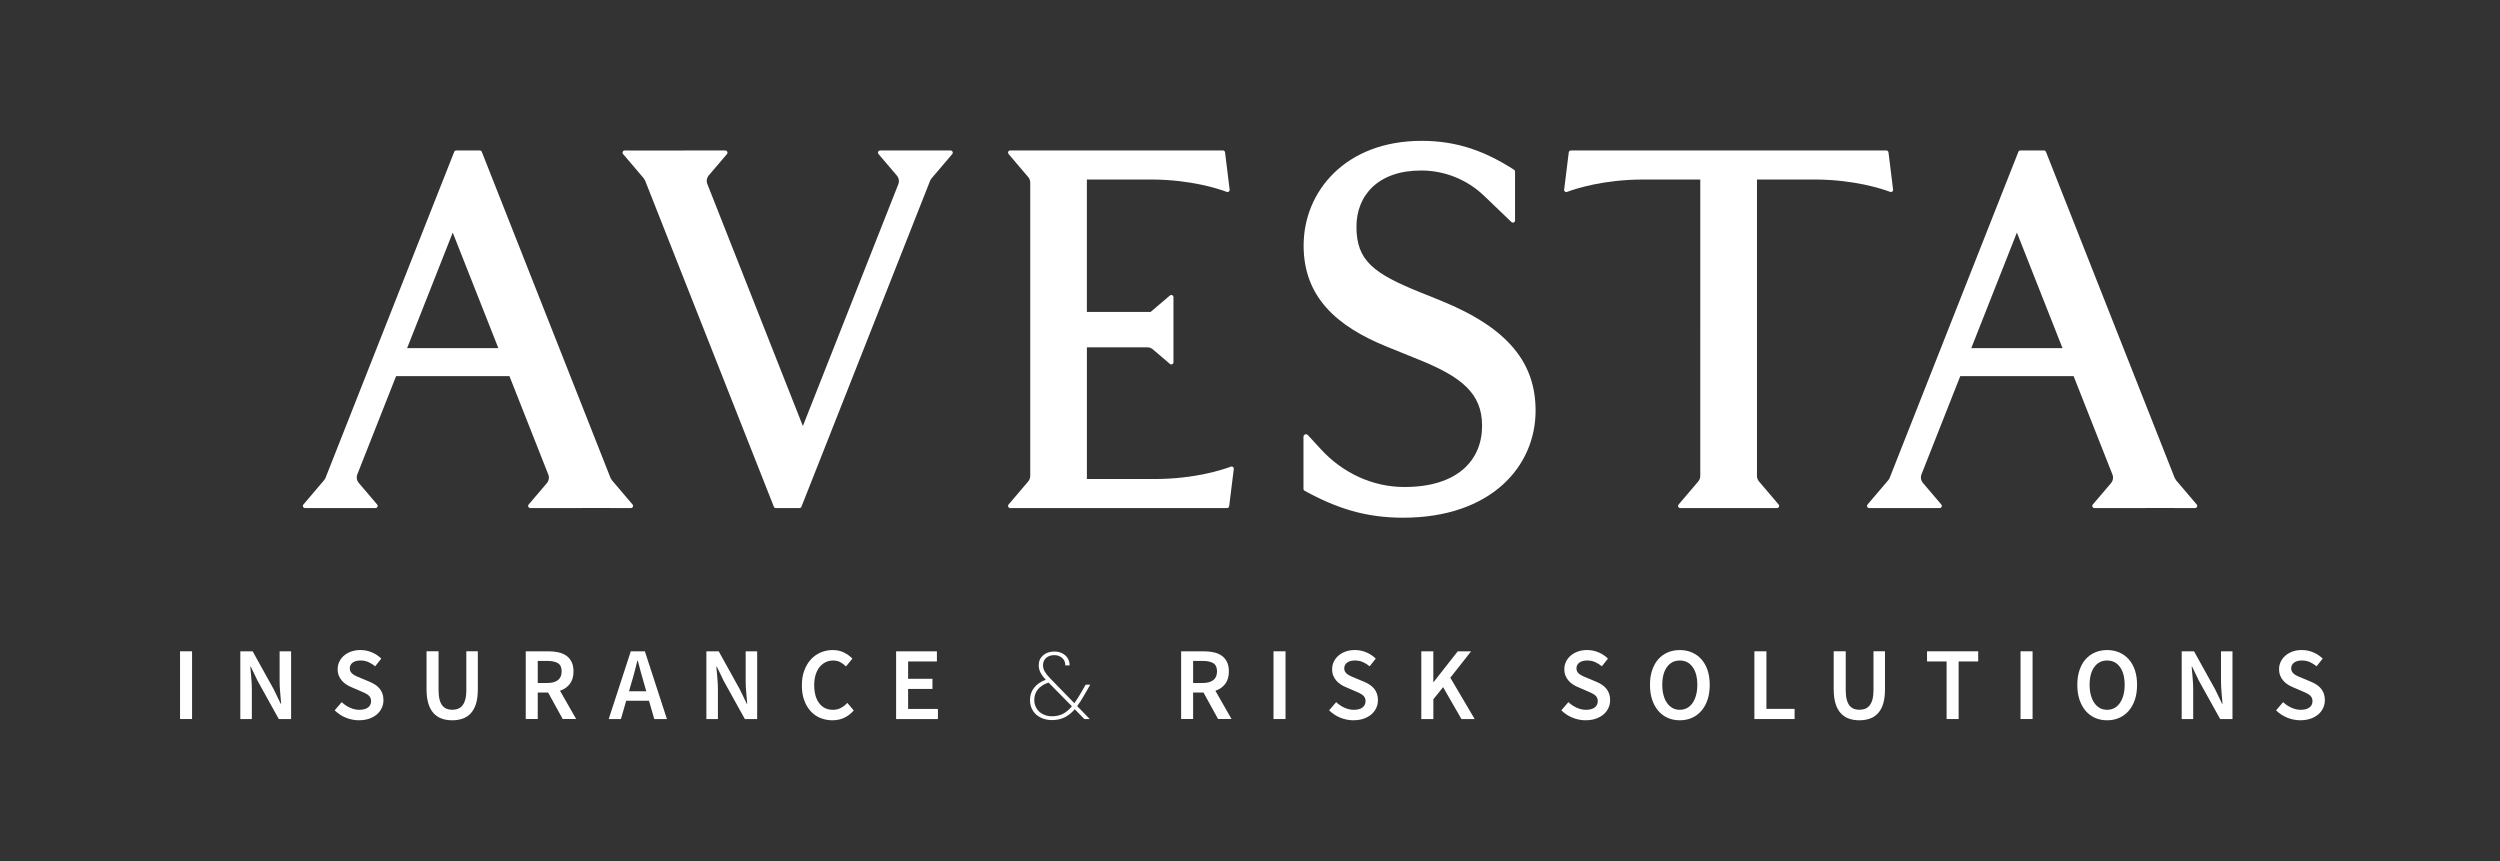 <svg xmlns="http://www.w3.org/2000/svg" id="Calque_1" data-name="Calque 1" viewBox="0 0 841.89 289.99"><rect x="0" y="0" width="841.89" height="289.99" fill="#333333" stroke="none"/><defs><style> .cls-1 { fill: #fff; } </style></defs><g><path class="cls-1" d="M261.29,171.1h7.93c.3,0,.56-.18.67-.46l5.61-14.19,37.72-95.58c.12-.29.28-.56.48-.8l6.98-8.2c.4-.47.07-1.19-.55-1.19h-23.74c-.62,0-.95.72-.55,1.19l6.19,7.27c.68.8.87,1.92.48,2.9l-32.14,81.43-32.17-81.5c-.39-.98-.2-2.09.48-2.9l6.13-7.2c.4-.47.07-1.19-.55-1.19h-12.83,0s-8.23.01-8.23.01h0s-12.83-.01-12.83-.01c-.61,0-.95.72-.55,1.19l6.95,8.16.48.8,43.35,109.82c.11.28.38.46.67.46Z"></path><path class="cls-1" d="M635.96,51.3l1.55,12.55c.07.54-.46.96-.96.77-3.04-1.13-12.13-4.07-25.08-4.17h-19.8v99.83c0,.68.24,1.33.68,1.85l6.62,7.78c.4.47.07,1.19-.55,1.19h-32.59c-.62,0-.95-.72-.55-1.19l6.62-7.78c.44-.52.68-1.17.68-1.85V60.46h-19.8c-12.95.1-22.04,3.03-25.08,4.17-.51.19-1.03-.23-.96-.77l1.55-12.55c.04-.36.35-.63.72-.63h106.24c.36,0,.67.27.72.63Z"></path><path class="cls-1" d="M413.93,170.48l1.56-12.57c.07-.54-.46-.96-.96-.77-3.04,1.13-12.13,4.07-25.08,4.17h-23.43v-44.35h20.35c.68,0,1.33.24,1.85.68l5.76,4.91c.47.4,1.19.07,1.19-.55v-21.94c0-.62-.72-.95-1.19-.55l-6.53,5.56v-.02h-21.44v-44.6h22.04c12.95.1,22.04,3.03,25.08,4.17.51.19,1.03-.23.96-.77l-1.55-12.55c-.04-.36-.35-.64-.72-.64h-71.63c-.62.01-.95.73-.55,1.2l6.62,7.78c.44.52.68,1.17.68,1.85v98.78c0,.68-.24,1.33-.68,1.85l-6.62,7.78c-.4.47-.07,1.19.55,1.19h73.04c.36,0,.66-.27.7-.62Z"></path><path class="cls-1" d="M438.93,164.54c0,.31.18.61.45.76,10.88,5.95,20.59,9.04,33.12,9.04,29.59,0,44.62-17.26,44.62-36.04,0-15.74-8.78-27.67-31.9-37.06l-6.93-2.79c-15.72-6.35-21.5-10.66-21.5-22.08,0-10.66,7.4-18.95,21.73-18.95h.16c7.85.02,15.39,3.06,21.06,8.49l9.24,8.86c.46.44,1.22.11,1.22-.52v-16.46c0-.25-.13-.48-.34-.62-9.59-6.18-19.05-9.74-31.1-9.74-25.66,0-39.76,17.01-39.76,35.28,0,17.26,11.1,27.16,27.97,34.01l10.63,4.31c14.56,5.84,21.5,11.42,21.5,22.33,0,11.68-8.32,20.64-26.12,20.64-.07,0-.15,0-.22,0-10.59-.03-20.62-4.77-27.8-12.56l-4.54-4.93c-.52-.57-1.47-.2-1.47.57v17.44Z"></path><path class="cls-1" d="M688.29,50.67h-7.92c-.3,0-.57.18-.67.46l-5.61,14.19-37.72,95.58c-.12.29-.28.56-.48.8l-6.98,8.2c-.4.47-.07,1.19.55,1.19h23.74c.62,0,.95-.72.55-1.19l-6.19-7.27c-.68-.8-.87-1.92-.48-2.9l13.05-33.07h38.17l13.08,33.14c.39.98.2,2.09-.48,2.9l-6.13,7.2c-.4.47-.07,1.19.55,1.19h12.83,0s8.23-.01,8.23-.01h0s12.83.01,12.83.01c.62,0,.95-.72.55-1.19l-6.94-8.16c-.16-.27-.32-.53-.48-.8l-43.35-109.82c-.11-.28-.38-.46-.67-.46ZM663.84,117.23l15.36-38.91,15.36,38.91h-30.72Z"></path><path class="cls-1" d="M161.55,50.67h-7.92c-.3,0-.57.18-.67.46l-5.61,14.19-37.72,95.58c-.12.29-.28.56-.48.8l-6.98,8.2c-.4.47-.07,1.19.55,1.19h23.74c.62,0,.95-.72.55-1.19l-6.19-7.27c-.68-.8-.87-1.92-.48-2.9l13.05-33.07h38.17l13.08,33.14c.39.98.2,2.09-.48,2.9l-6.13,7.2c-.4.47-.07,1.19.55,1.19h12.83,0s8.23-.01,8.23-.01h0s12.83.01,12.83.01c.62,0,.95-.72.55-1.19l-6.94-8.16-.48-.8-43.35-109.82c-.11-.28-.38-.46-.67-.46ZM137.1,117.23l15.36-38.91,15.36,38.91h-30.72Z"></path></g><g><path class="cls-1" d="M60.63,242.14v-22.81h4.05v22.81h-4.05Z"></path><path class="cls-1" d="M80.93,242.14v-22.81h4.15l7.12,12.84,2.34,4.85h.14c-.09-1.19-.2-2.46-.33-3.82-.13-1.36-.19-2.68-.19-3.96v-9.91h3.87v22.81h-4.15l-7.11-12.83-2.34-4.85h-.14c.09,1.21.2,2.48.33,3.8.13,1.33.19,2.63.19,3.91v9.97h-3.87Z"></path><path class="cls-1" d="M120.93,242.56c-1.53,0-3.02-.29-4.45-.87-1.43-.58-2.69-1.41-3.78-2.48l2.37-2.76c.81.77,1.74,1.39,2.79,1.87s2.09.71,3.14.71c1.3,0,2.29-.27,2.96-.8s1.01-1.24,1.01-2.13c0-.46-.09-.86-.26-1.19-.17-.33-.42-.61-.73-.85s-.69-.47-1.12-.68c-.43-.21-.9-.42-1.41-.63l-3.14-1.36c-.56-.23-1.11-.52-1.66-.87-.55-.35-1.04-.77-1.48-1.26-.44-.49-.8-1.06-1.06-1.71-.27-.65-.4-1.39-.4-2.23,0-.91.19-1.75.58-2.53.38-.78.91-1.46,1.59-2.04s1.48-1.03,2.42-1.36c.94-.33,1.97-.49,3.09-.49,1.33,0,2.6.26,3.84.78,1.23.52,2.29,1.23,3.17,2.11l-2.06,2.58c-.74-.6-1.51-1.08-2.3-1.43-.79-.35-1.67-.52-2.65-.52-1.09,0-1.96.24-2.62.71-.65.48-.98,1.13-.98,1.97,0,.44.1.82.3,1.13.2.31.46.59.8.84.34.24.73.47,1.17.66.44.2.9.39,1.36.58l3.1,1.29c.67.28,1.29.61,1.85.98.56.37,1.04.8,1.45,1.29s.73,1.05.96,1.69c.23.64.35,1.38.35,2.21,0,.93-.19,1.8-.56,2.62-.37.81-.91,1.53-1.62,2.15-.71.62-1.57,1.1-2.58,1.46-1.01.36-2.16.54-3.44.54Z"></path><path class="cls-1" d="M152.29,242.56c-1.33,0-2.52-.19-3.58-.58s-1.96-.99-2.72-1.83c-.76-.84-1.34-1.91-1.74-3.23s-.61-2.91-.61-4.8v-12.8h4.05v13.11c0,1.23.11,2.27.33,3.12.22.85.53,1.53.94,2.04.41.51.89.88,1.45,1.1.56.22,1.19.33,1.88.33s1.34-.11,1.92-.33c.58-.22,1.08-.59,1.5-1.1.42-.51.74-1.19.98-2.04s.35-1.89.35-3.12v-13.11h3.87v12.8c0,1.88-.2,3.48-.59,4.8-.4,1.31-.97,2.39-1.73,3.23-.76.84-1.66,1.45-2.72,1.83-1.06.38-2.25.58-3.58.58Z"></path><path class="cls-1" d="M177.05,242.14v-22.81h7.71c1.19,0,2.29.12,3.31.35,1.02.23,1.91.61,2.65,1.13.74.52,1.33,1.22,1.76,2.08.43.86.65,1.93.65,3.21,0,1.74-.41,3.15-1.24,4.22-.83,1.07-1.92,1.84-3.3,2.3l5.44,9.52h-4.53l-4.92-8.93h-3.49v8.93h-4.05ZM181.09,230h3.24c1.56,0,2.75-.33,3.57-.98.83-.65,1.24-1.63,1.24-2.93s-.41-2.24-1.24-2.75c-.83-.51-2.02-.77-3.57-.77h-3.24v7.43Z"></path><path class="cls-1" d="M204.99,242.14l7.43-22.81h4.74l7.43,22.81h-4.26l-1.78-6.17h-7.67l-1.78,6.17h-4.12ZM212.62,230l-.8,2.79h5.82l-.8-2.79c-.37-1.21-.73-2.45-1.06-3.73-.34-1.28-.67-2.55-.99-3.8h-.14c-.33,1.28-.65,2.55-.98,3.82s-.67,2.5-1.05,3.71Z"></path><path class="cls-1" d="M237.88,242.14v-22.81h4.15l7.12,12.84,2.34,4.85h.14c-.09-1.19-.2-2.46-.33-3.82-.13-1.36-.19-2.68-.19-3.96v-9.91h3.87v22.81h-4.15l-7.11-12.83-2.34-4.85h-.14c.09,1.21.2,2.48.33,3.8.13,1.33.19,2.63.19,3.91v9.97h-3.87Z"></path><path class="cls-1" d="M280.32,242.56c-1.44,0-2.79-.26-4.05-.77-1.26-.51-2.34-1.27-3.26-2.27-.92-1-1.65-2.23-2.18-3.7-.54-1.46-.8-3.14-.8-5.02s.27-3.53.82-5c.55-1.48,1.29-2.73,2.23-3.75.94-1.02,2.05-1.8,3.31-2.34,1.27-.53,2.62-.8,4.06-.8s2.72.29,3.84.87,2.03,1.25,2.76,2.02l-2.16,2.62c-.6-.6-1.26-1.09-1.95-1.45-.7-.36-1.49-.54-2.37-.54-.93,0-1.78.19-2.56.58-.78.38-1.45.93-2.02,1.64-.57.71-1.01,1.58-1.33,2.6-.31,1.02-.47,2.17-.47,3.45,0,2.6.56,4.65,1.69,6.12,1.13,1.48,2.66,2.21,4.59,2.21,1.02,0,1.93-.21,2.72-.64.79-.43,1.51-.99,2.16-1.69l2.16,2.55c-.93,1.07-1.99,1.89-3.19,2.46-1.2.57-2.53.85-3.99.85Z"></path><path class="cls-1" d="M301.77,242.14v-22.81h13.74v3.42h-9.7v5.83h8.2v3.42h-8.2v6.73h10.04v3.42h-14.09Z"></path><path class="cls-1" d="M362.76,237.79l4.22,4.35h-1.82l-3.23-3.3c-1.09,1.26-2.25,2.18-3.47,2.77-1.23.59-2.62.88-4.18.88-1.43,0-2.71-.28-3.84-.85-1.13-.56-2.01-1.35-2.64-2.37-.63-1.01-.94-2.18-.94-3.5,0-1.6.45-2.98,1.36-4.14s2.22-2.08,3.95-2.74c-.83-.87-1.44-1.69-1.81-2.45-.37-.76-.56-1.56-.56-2.42,0-1.36.49-2.47,1.46-3.33.97-.85,2.25-1.28,3.82-1.28.94,0,1.8.19,2.59.58.79.38,1.41.93,1.86,1.63.45.7.67,1.53.67,2.46h-1.44c0-1.07-.36-1.91-1.09-2.53-.73-.62-1.6-.93-2.62-.93-1.13,0-2.05.31-2.75.94-.7.63-1.06,1.45-1.06,2.45,0,.75.19,1.46.58,2.13.38.67.99,1.44,1.82,2.29l8.16,8.38c.6-.85,1.27-1.9,2.02-3.14l1.79-3.1h1.54l-2.18,3.78c-.77,1.34-1.5,2.49-2.21,3.42ZM357.91,240.41c1.06-.53,2.07-1.39,3.06-2.56l-7.87-8-.1.03c-3.14,1.15-4.7,3.1-4.7,5.86,0,1.05.26,1.98.77,2.82.51.83,1.22,1.48,2.13,1.95.91.47,1.94.7,3.09.7,1.37,0,2.58-.27,3.63-.8Z"></path><path class="cls-1" d="M397.75,242.14v-22.81h7.71c1.19,0,2.29.12,3.31.35,1.02.23,1.91.61,2.65,1.13.74.52,1.33,1.22,1.76,2.08.43.86.65,1.93.65,3.21,0,1.74-.41,3.15-1.24,4.22-.83,1.07-1.92,1.84-3.3,2.3l5.44,9.52h-4.53l-4.92-8.93h-3.49v8.93h-4.05ZM401.79,230h3.24c1.56,0,2.75-.33,3.57-.98.83-.65,1.24-1.63,1.24-2.93s-.41-2.24-1.24-2.75c-.83-.51-2.02-.77-3.57-.77h-3.24v7.43Z"></path><path class="cls-1" d="M428.86,242.14v-22.81h4.05v22.81h-4.05Z"></path><path class="cls-1" d="M455.82,242.56c-1.54,0-3.02-.29-4.45-.87-1.43-.58-2.69-1.41-3.78-2.48l2.37-2.76c.81.77,1.74,1.39,2.79,1.87,1.04.48,2.09.71,3.14.71,1.3,0,2.29-.27,2.96-.8.67-.54,1.01-1.24,1.01-2.13,0-.46-.09-.86-.26-1.19-.18-.33-.42-.61-.73-.85-.31-.24-.69-.47-1.12-.68-.43-.21-.9-.42-1.41-.63l-3.14-1.36c-.56-.23-1.11-.52-1.66-.87-.55-.35-1.04-.77-1.48-1.26-.44-.49-.8-1.06-1.06-1.71-.27-.65-.4-1.39-.4-2.23,0-.91.19-1.75.58-2.53.38-.78.91-1.46,1.59-2.04.67-.58,1.48-1.03,2.42-1.36.94-.33,1.97-.49,3.09-.49,1.33,0,2.61.26,3.84.78,1.23.52,2.29,1.23,3.17,2.11l-2.06,2.58c-.74-.6-1.51-1.08-2.3-1.43-.79-.35-1.68-.52-2.65-.52-1.09,0-1.96.24-2.62.71s-.98,1.13-.98,1.97c0,.44.1.82.3,1.13.2.31.46.59.8.84.34.24.72.47,1.17.66.44.2.89.39,1.36.58l3.11,1.29c.67.28,1.29.61,1.85.98.56.37,1.04.8,1.45,1.29s.73,1.05.96,1.69.35,1.38.35,2.21c0,.93-.19,1.8-.56,2.62-.37.81-.91,1.53-1.62,2.15-.71.62-1.57,1.1-2.58,1.46s-2.16.54-3.44.54Z"></path><path class="cls-1" d="M478.63,242.14v-22.81h4.05v10.36h.1l8.13-10.36h4.5l-7.01,8.89,8.2,13.92h-4.46l-6.17-10.74-3.28,4.08v6.66h-4.05Z"></path><path class="cls-1" d="M534.02,242.56c-1.54,0-3.02-.29-4.45-.87-1.43-.58-2.69-1.41-3.78-2.48l2.37-2.76c.81.77,1.74,1.39,2.79,1.87s2.09.71,3.14.71c1.3,0,2.29-.27,2.96-.8.67-.54,1.01-1.24,1.01-2.13,0-.46-.09-.86-.26-1.19-.17-.33-.42-.61-.73-.85s-.69-.47-1.12-.68c-.43-.21-.9-.42-1.41-.63l-3.14-1.36c-.56-.23-1.11-.52-1.66-.87-.55-.35-1.04-.77-1.48-1.26-.44-.49-.8-1.06-1.06-1.71-.27-.65-.4-1.39-.4-2.23,0-.91.19-1.75.58-2.53.38-.78.91-1.46,1.59-2.04s1.48-1.03,2.42-1.36c.94-.33,1.97-.49,3.09-.49,1.33,0,2.6.26,3.84.78,1.23.52,2.29,1.23,3.17,2.11l-2.06,2.58c-.75-.6-1.51-1.08-2.3-1.43-.79-.35-1.67-.52-2.65-.52-1.09,0-1.96.24-2.62.71-.65.48-.98,1.13-.98,1.97,0,.44.1.82.3,1.13.2.31.46.59.8.84.34.24.73.47,1.17.66.44.2.89.39,1.36.58l3.1,1.29c.67.28,1.29.61,1.85.98.56.37,1.04.8,1.45,1.29.41.49.73,1.05.96,1.69s.35,1.38.35,2.21c0,.93-.19,1.8-.56,2.62-.37.81-.91,1.53-1.62,2.15-.71.62-1.57,1.1-2.58,1.46s-2.16.54-3.44.54Z"></path><path class="cls-1" d="M565.68,242.56c-1.49,0-2.85-.27-4.08-.82s-2.29-1.34-3.17-2.37c-.88-1.04-1.57-2.29-2.06-3.75s-.73-3.13-.73-4.99.24-3.48.73-4.94c.49-1.45,1.17-2.68,2.06-3.68.88-1,1.94-1.77,3.17-2.3,1.23-.53,2.59-.8,4.08-.8s2.85.27,4.08.8c1.23.54,2.3,1.3,3.19,2.3.89,1,1.59,2.23,2.08,3.68.49,1.45.73,3.1.73,4.94s-.24,3.52-.73,4.99-1.18,2.71-2.08,3.75c-.9,1.03-1.96,1.83-3.19,2.37-1.23.55-2.59.82-4.08.82ZM565.68,239.03c.91,0,1.72-.2,2.44-.59.72-.39,1.34-.96,1.85-1.69.51-.73.91-1.62,1.19-2.65.28-1.03.42-2.19.42-3.47,0-2.56-.53-4.56-1.59-6.02-1.06-1.45-2.49-2.18-4.31-2.18s-3.25.73-4.31,2.18c-1.06,1.45-1.59,3.46-1.59,6.02,0,1.28.14,2.44.42,3.47.28,1.03.67,1.92,1.19,2.65.51.73,1.13,1.3,1.85,1.69.72.4,1.53.59,2.44.59Z"></path><path class="cls-1" d="M590.8,242.14v-22.81h4.05v19.39h9.49v3.42h-13.53Z"></path><path class="cls-1" d="M626.16,242.56c-1.33,0-2.52-.19-3.58-.58-1.06-.38-1.97-.99-2.72-1.83-.76-.84-1.34-1.91-1.74-3.23s-.61-2.91-.61-4.8v-12.8h4.05v13.11c0,1.23.11,2.27.33,3.12s.54,1.53.94,2.04c.41.51.89.88,1.45,1.1.56.22,1.19.33,1.88.33s1.34-.11,1.92-.33c.58-.22,1.08-.59,1.5-1.1.42-.51.74-1.19.98-2.04.23-.85.35-1.89.35-3.12v-13.11h3.87v12.8c0,1.88-.2,3.48-.59,4.8s-.97,2.39-1.73,3.23-1.66,1.45-2.72,1.83-2.25.58-3.57.58Z"></path><path class="cls-1" d="M655.53,242.14v-19.39h-6.59v-3.42h17.23v3.42h-6.59v19.39h-4.05Z"></path><path class="cls-1" d="M680.43,242.14v-22.81h4.05v22.81h-4.05Z"></path><path class="cls-1" d="M709.59,242.56c-1.49,0-2.85-.27-4.08-.82s-2.29-1.34-3.17-2.37c-.88-1.04-1.57-2.29-2.06-3.75s-.73-3.13-.73-4.99.24-3.48.73-4.94c.49-1.45,1.17-2.68,2.06-3.68.88-1,1.94-1.77,3.17-2.3,1.23-.53,2.59-.8,4.08-.8s2.85.27,4.08.8c1.23.54,2.3,1.3,3.19,2.3.89,1,1.59,2.23,2.08,3.68.49,1.45.73,3.1.73,4.94s-.24,3.52-.73,4.99-1.18,2.71-2.08,3.75c-.9,1.03-1.96,1.83-3.19,2.37-1.23.55-2.59.82-4.08.82ZM709.59,239.03c.91,0,1.72-.2,2.44-.59.72-.39,1.34-.96,1.85-1.69.51-.73.91-1.62,1.19-2.65.28-1.03.42-2.19.42-3.47,0-2.56-.53-4.56-1.59-6.02-1.06-1.45-2.49-2.18-4.31-2.18s-3.25.73-4.31,2.18c-1.06,1.45-1.59,3.46-1.59,6.02,0,1.28.14,2.44.42,3.47.28,1.03.67,1.92,1.19,2.65.51.73,1.13,1.3,1.85,1.69.72.4,1.53.59,2.44.59Z"></path><path class="cls-1" d="M734.7,242.14v-22.81h4.15l7.12,12.84,2.34,4.85h.14c-.09-1.19-.2-2.46-.33-3.82-.13-1.36-.19-2.68-.19-3.96v-9.91h3.87v22.81h-4.15l-7.12-12.83-2.34-4.85h-.14c.09,1.21.2,2.48.33,3.8.13,1.33.19,2.63.19,3.91v9.97h-3.87Z"></path><path class="cls-1" d="M774.71,242.56c-1.54,0-3.02-.29-4.45-.87-1.43-.58-2.69-1.41-3.78-2.48l2.37-2.76c.81.77,1.74,1.39,2.79,1.87s2.09.71,3.14.71c1.3,0,2.29-.27,2.96-.8.67-.54,1.01-1.24,1.01-2.13,0-.46-.09-.86-.26-1.19-.17-.33-.42-.61-.73-.85s-.69-.47-1.12-.68c-.43-.21-.9-.42-1.41-.63l-3.14-1.36c-.56-.23-1.11-.52-1.66-.87-.55-.35-1.04-.77-1.48-1.26-.44-.49-.8-1.06-1.06-1.71-.27-.65-.4-1.39-.4-2.23,0-.91.19-1.75.58-2.53.38-.78.91-1.46,1.59-2.04s1.48-1.03,2.42-1.36c.94-.33,1.97-.49,3.09-.49,1.33,0,2.6.26,3.84.78,1.23.52,2.29,1.23,3.17,2.11l-2.06,2.58c-.75-.6-1.51-1.08-2.3-1.43-.79-.35-1.67-.52-2.65-.52-1.09,0-1.96.24-2.62.71-.65.48-.98,1.13-.98,1.97,0,.44.1.82.3,1.13.2.31.46.59.8.84.34.24.73.47,1.17.66.44.2.89.39,1.36.58l3.1,1.29c.67.28,1.29.61,1.85.98.56.37,1.04.8,1.45,1.29.41.49.73,1.05.96,1.69s.35,1.38.35,2.21c0,.93-.19,1.8-.56,2.62-.37.81-.91,1.53-1.62,2.15-.71.62-1.57,1.1-2.58,1.46s-2.16.54-3.44.54Z"></path></g></svg>